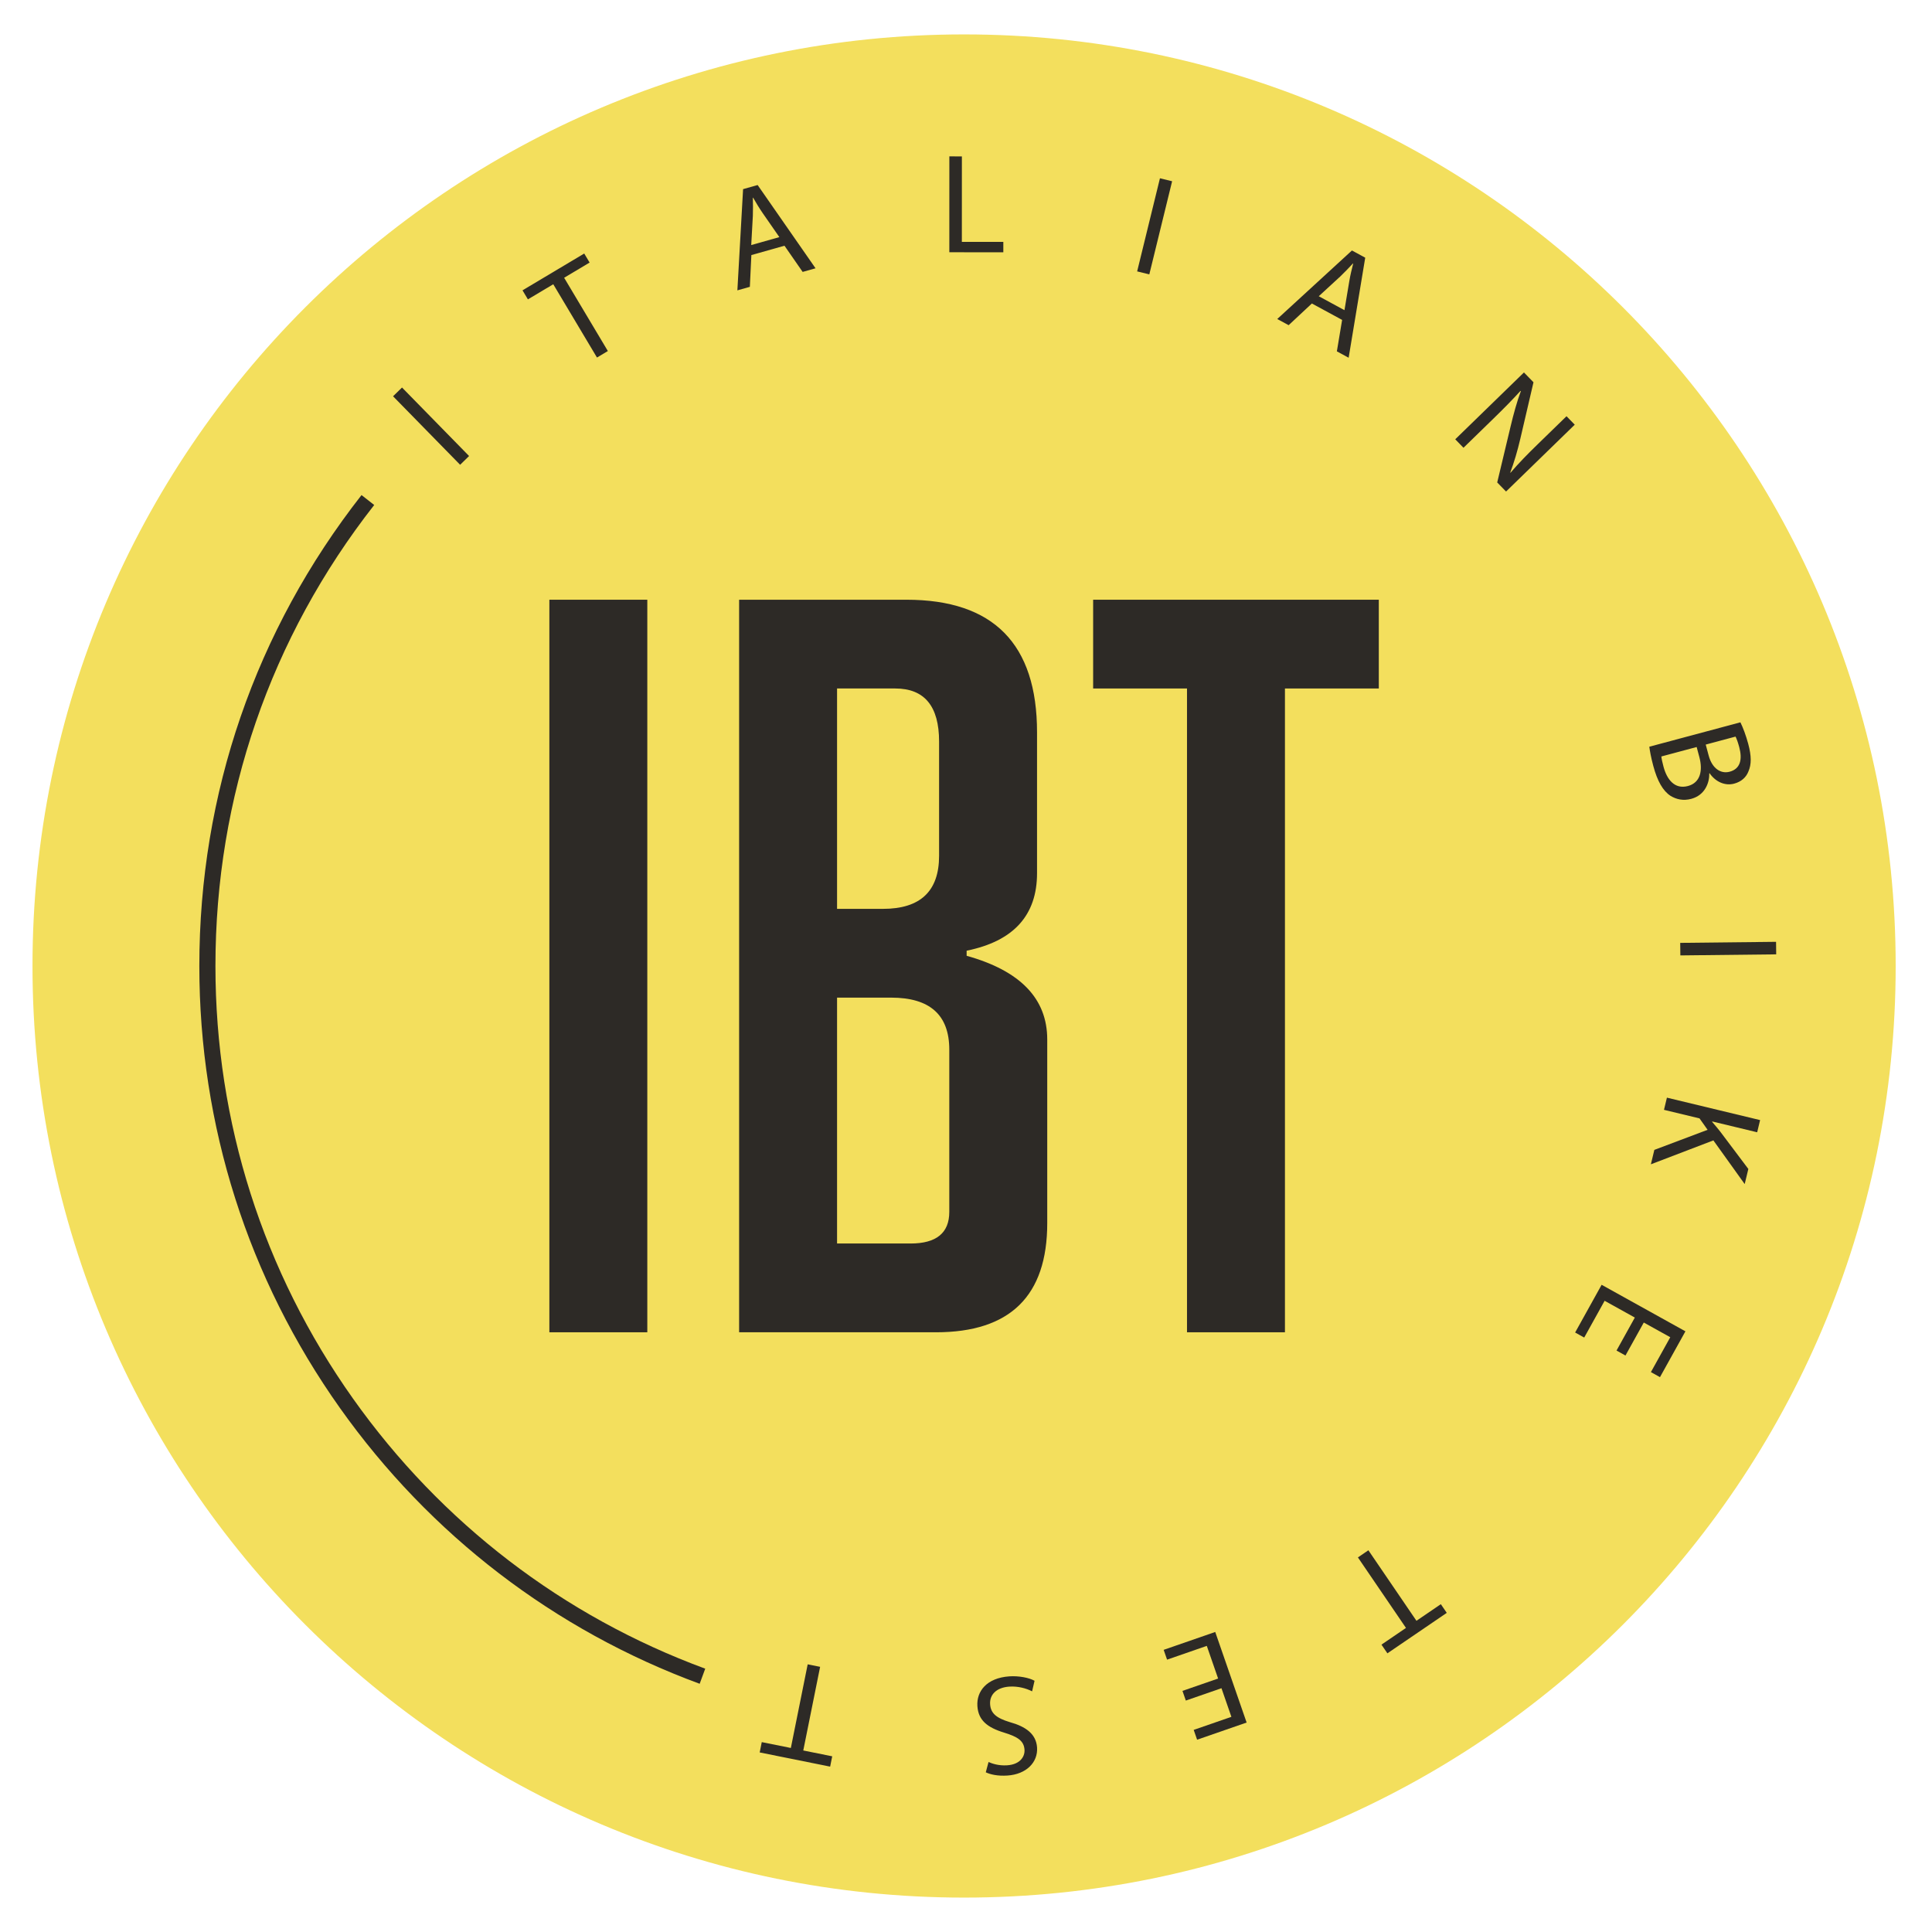 <svg width="330" height="330" viewBox="0 0 330 330" fill="none" xmlns="http://www.w3.org/2000/svg">
<path d="M164.673 324.123C252.554 324.123 323.796 252.881 323.796 165C323.796 77.119 252.554 5.877 164.673 5.877C76.792 5.877 5.55 77.119 5.55 165C5.55 252.881 76.792 324.123 164.673 324.123Z" fill="#F3DF5D"/>
<path d="M68.668 66.191L80.123 77.891L78.594 79.388L67.138 67.688L68.668 66.191Z" fill="#2D2A26"/>
<path d="M94.501 48.552L90.17 51.134L89.249 49.59L99.789 43.304L100.711 44.848L96.359 47.443L103.827 59.96L101.968 61.069L94.501 48.552Z" fill="#2D2A26"/>
<path d="M128.338 43.569L128.08 48.993L125.949 49.595L126.924 32.306L129.41 31.604L139.3 45.825L137.099 46.446L133.995 41.971L128.338 43.569ZM133.121 40.502L130.279 36.408C129.633 35.479 129.133 34.611 128.639 33.766L128.592 33.779C128.619 34.781 128.629 35.813 128.592 36.859L128.315 41.859L133.12 40.502L133.121 40.502Z" fill="#2D2A26"/>
<path d="M162.157 26.712L164.297 26.713L164.292 41.316L171.376 41.318L171.375 43.092L162.152 43.088L162.157 26.712Z" fill="#2D2A26"/>
<path d="M200.206 30.959L196.312 46.864L194.234 46.356L198.128 30.451L200.206 30.959Z" fill="#2D2A26"/>
<path d="M224.078 51.839L220.11 55.544L218.164 54.489L230.921 42.784L233.191 44.016L230.358 61.104L228.347 60.014L229.245 54.642L224.078 51.839ZM229.644 52.98L230.464 48.063C230.649 46.947 230.896 45.977 231.132 45.027L231.088 45.003C230.409 45.74 229.696 46.486 228.94 47.21L225.255 50.599L229.643 52.98L229.644 52.98Z" fill="#2D2A26"/>
<path d="M248.567 75.035L260.303 63.619L261.932 65.294L259.698 74.878C259.18 77.098 258.613 78.989 257.96 80.722L258.012 80.74C259.442 79.074 260.835 77.65 262.663 75.871L267.573 71.095L268.979 72.54L257.244 83.957L255.735 82.406L258.02 72.84C258.52 70.74 259.089 68.643 259.776 66.807L259.708 66.771C258.314 68.299 256.938 69.706 254.987 71.603L249.974 76.482L248.567 75.035Z" fill="#2D2A26"/>
<path d="M297.273 123.378C297.703 124.231 298.225 125.619 298.614 127.068C299.168 129.135 299.173 130.561 298.642 131.772C298.255 132.767 297.45 133.517 296.207 133.851C294.682 134.259 293.07 133.595 292.008 132.072L291.961 132.085C291.993 133.706 291.227 135.821 288.88 136.449C287.519 136.814 286.34 136.544 285.35 135.943C284.041 135.097 283.088 133.417 282.388 130.803C282.006 129.378 281.807 128.259 281.716 127.545L297.273 123.378ZM283.771 129.21C283.81 129.633 283.945 130.233 284.143 130.97C284.716 133.109 286.018 134.873 288.318 134.257C290.477 133.679 290.866 131.564 290.26 129.306L289.802 127.595L283.771 129.21ZM291.35 127.18L291.854 129.057C292.439 131.244 293.909 132.225 295.435 131.817C297.288 131.32 297.634 129.699 297.073 127.608C296.818 126.658 296.602 126.13 296.442 125.816L291.35 127.18Z" fill="#2D2A26"/>
<path d="M303.388 163.01L287.017 163.191L286.993 161.051L303.365 160.87L303.388 163.01V163.01Z" fill="#2D2A26"/>
<path d="M300.639 191.32L300.138 193.401L292.463 191.553L292.446 191.625C292.956 192.203 293.419 192.771 293.84 193.302L298.629 199.667L298.007 202.25L292.658 194.788L281.981 198.872L282.574 196.409L291.67 192.981L290.29 191.03L284.221 189.568L284.722 187.488L300.639 191.319L300.639 191.32Z" fill="#2D2A26"/>
<path d="M276.114 230.683L279.242 225.049L274.081 222.184L270.595 228.464L269.045 227.603L273.569 219.452L287.883 227.399L283.537 235.227L281.987 234.366L285.294 228.409L280.771 225.898L277.643 231.532L276.114 230.683Z" fill="#2D2A26"/>
<path d="M241.94 276.844L246.106 274.004L247.118 275.489L236.977 282.401L235.965 280.916L240.151 278.062L231.942 266.018L233.73 264.799L241.94 276.843V276.844Z" fill="#2D2A26"/>
<path d="M201.975 288.817L208.063 286.706L206.13 281.129L199.344 283.481L198.764 281.806L207.571 278.752L212.933 294.223L204.474 297.155L203.893 295.479L210.33 293.248L208.636 288.359L202.548 290.469L201.975 288.816L201.975 288.817Z" fill="#2D2A26"/>
<path d="M176.291 288.894C175.294 288.377 173.862 287.987 172.39 288.087C170.206 288.234 169.007 289.46 169.119 291.108C169.222 292.635 170.165 293.448 172.455 294.144C175.218 294.907 176.981 296.176 177.137 298.478C177.31 301.023 175.303 303.058 172.088 303.275C170.395 303.39 169.142 303.085 168.378 302.724L168.85 300.963C169.41 301.217 170.546 301.627 172.044 301.526C174.301 301.373 175.07 299.982 174.994 298.867C174.891 297.34 173.834 296.657 171.492 295.939C168.622 295.062 167.109 293.825 166.946 291.426C166.775 288.905 168.516 286.596 172.418 286.332C174.013 286.224 175.787 286.566 176.709 287.088L176.29 288.894L176.291 288.894Z" fill="#2D2A26"/>
<path d="M137.205 298.995L142.149 299.991L141.794 301.753L129.761 299.329L130.115 297.566L135.083 298.567L137.959 284.279L140.082 284.707L137.205 298.995V298.995Z" fill="#2D2A26"/>
<path d="M93.835 227.563V102.438H110.565V227.563H93.835Z" fill="#2D2A26"/>
<path d="M165.109 163.257C174.285 165.814 178.876 170.577 178.876 177.547V208.916C178.876 221.349 172.542 227.563 159.881 227.563H126.247V102.438H154.827C169.697 102.438 177.134 109.991 177.134 125.092V149.142C177.134 156.347 173.125 160.76 165.109 162.386V163.257ZM142.977 155.241H150.819C157.207 155.241 160.403 152.221 160.403 146.179V126.66C160.403 120.621 157.904 117.598 152.91 117.598H142.976V155.24L142.977 155.241ZM142.977 212.401H155.524C159.938 212.401 162.146 210.601 162.146 206.998V179.289C162.146 173.364 158.835 170.402 152.213 170.402H142.976V212.401H142.977Z" fill="#2D2A26"/>
<path d="M219.478 117.599V227.563H202.749V117.599H186.716V102.438H235.511V117.599H219.478Z" fill="#2D2A26"/>
<path d="M119.508 287.602C94.69 278.457 73.446 262.172 58.073 240.509C42.356 218.361 34.048 192.251 34.048 165C34.048 135.534 43.628 107.719 61.752 84.562L63.917 86.257C46.176 108.926 36.798 136.155 36.798 165C36.798 191.677 44.93 217.238 60.315 238.917C75.367 260.126 96.164 276.069 120.459 285.021L119.509 287.602L119.508 287.602Z" fill="#2D2A26"/>
</svg>
